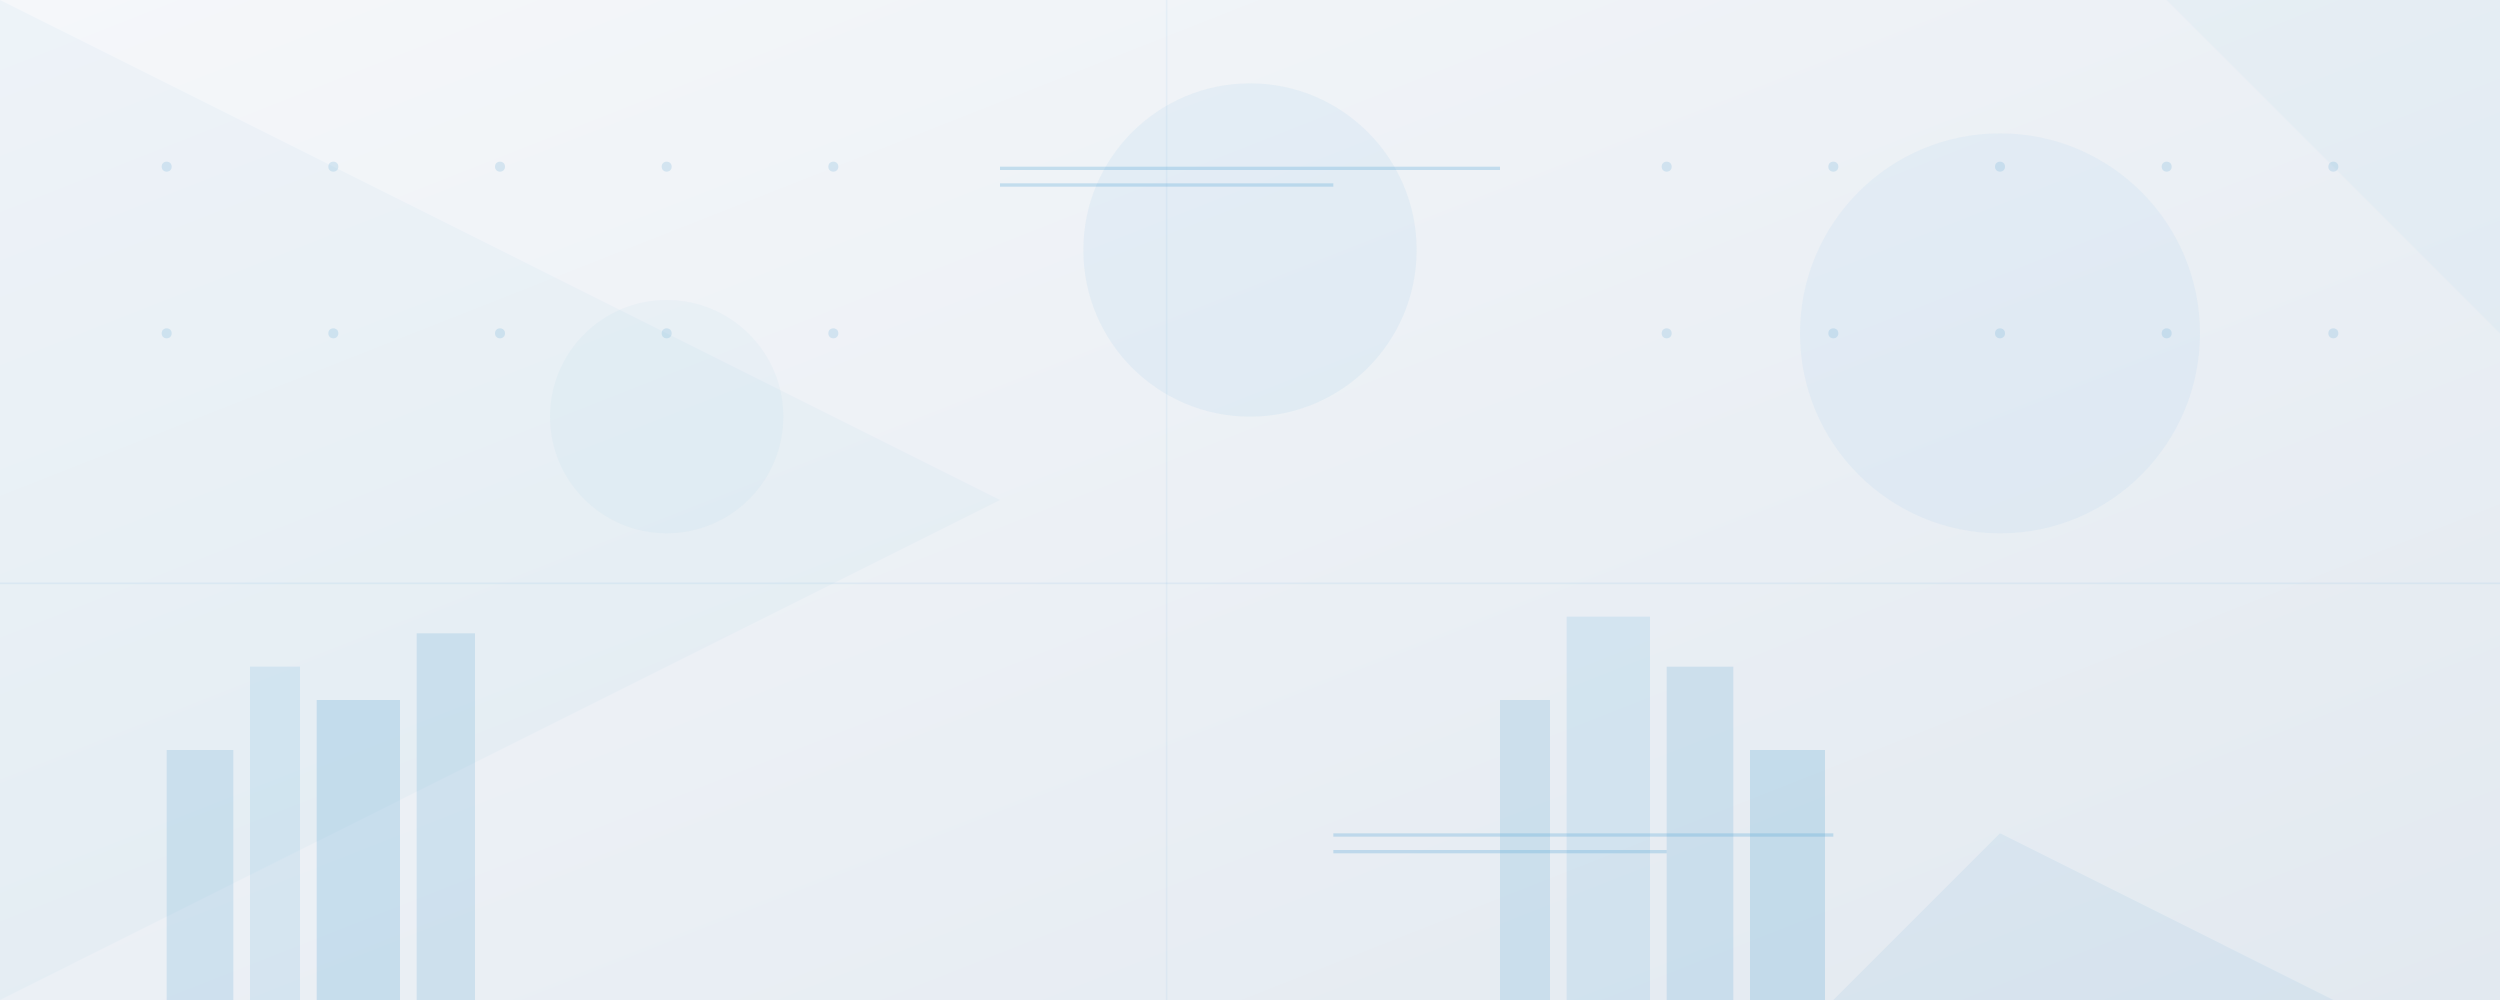 <svg width="1500" height="600" viewBox="0 0 1500 600" xmlns="http://www.w3.org/2000/svg">
  <rect x="0" y="0" width="1500" height="600" fill="#333333" stroke="none"/>
  <!-- Tło gradientowe -->
  <defs>
    <linearGradient id="bgGradient" x1="0%" y1="0%" x2="100%" y2="100%">
      <stop offset="0%" stop-color="#f5f7fa" />
      <stop offset="100%" stop-color="#e2e9f0" />
    </linearGradient>
  </defs>
  
  <!-- Tło -->
  <rect width="1500" height="600" fill="url(#bgGradient)" />
  
  <!-- Elementy graficzne - abstrakcyjne kształty -->
  <!-- Duży trójkąt -->
  <polygon points="0,600 600,300 0,0" fill="#5ca9d6" fill-opacity="0.05" />
  
  <!-- Małe trójkąty -->
  <polygon points="1200,500 1400,600 1100,600" fill="#5ca9d6" fill-opacity="0.1" />
  <polygon points="1300,0 1500,200 1500,0" fill="#5ca9d6" fill-opacity="0.05" />
  
  <!-- Abstrakcyjne bryły i elementy architektoniczne -->
  <!-- Grupa budynków 1 -->
  <rect x="100" y="450" width="40" height="150" fill="#5ca9d6" fill-opacity="0.2" />
  <rect x="150" y="400" width="30" height="200" fill="#5ca9d6" fill-opacity="0.15" />
  <rect x="190" y="420" width="50" height="180" fill="#5ca9d6" fill-opacity="0.25" />
  <rect x="250" y="380" width="35" height="220" fill="#5ca9d6" fill-opacity="0.2" />
  
  <!-- Grupa budynków 2 -->
  <rect x="900" y="420" width="30" height="180" fill="#5ca9d6" fill-opacity="0.2" />
  <rect x="940" y="370" width="50" height="230" fill="#5ca9d6" fill-opacity="0.15" />
  <rect x="1000" y="400" width="40" height="200" fill="#5ca9d6" fill-opacity="0.2" />
  <rect x="1050" y="450" width="45" height="150" fill="#5ca9d6" fill-opacity="0.25" />
  
  <!-- Kształty geometryczne -->
  <circle cx="750" cy="150" r="100" fill="#5ca9d6" fill-opacity="0.08" />
  <circle cx="400" cy="250" r="70" fill="#5ca9d6" fill-opacity="0.05" />
  <circle cx="1200" cy="200" r="120" fill="#5ca9d6" fill-opacity="0.07" />
  
  <!-- Linie -->
  <line x1="0" y1="350" x2="1500" y2="350" stroke="#5ca9d6" stroke-width="1" stroke-opacity="0.1" />
  <line x1="700" y1="0" x2="700" y2="600" stroke="#5ca9d6" stroke-width="1" stroke-opacity="0.08" />
  
  <!-- Dekoracyjne elementy -->
  <rect x="600" y="100" width="300" height="2" fill="#5ca9d6" fill-opacity="0.3" />
  <rect x="600" y="110" width="200" height="2" fill="#5ca9d6" fill-opacity="0.3" />
  
  <rect x="800" y="500" width="300" height="2" fill="#5ca9d6" fill-opacity="0.3" />
  <rect x="800" y="510" width="200" height="2" fill="#5ca9d6" fill-opacity="0.3" />
  
  <!-- Siatka punktów -->
  <g fill="#5ca9d6" fill-opacity="0.2">
    <circle cx="100" cy="100" r="3" />
    <circle cx="200" cy="100" r="3" />
    <circle cx="300" cy="100" r="3" />
    <circle cx="400" cy="100" r="3" />
    <circle cx="500" cy="100" r="3" />
    
    <circle cx="100" cy="200" r="3" />
    <circle cx="200" cy="200" r="3" />
    <circle cx="300" cy="200" r="3" />
    <circle cx="400" cy="200" r="3" />
    <circle cx="500" cy="200" r="3" />
    
    <circle cx="1000" cy="100" r="3" />
    <circle cx="1100" cy="100" r="3" />
    <circle cx="1200" cy="100" r="3" />
    <circle cx="1300" cy="100" r="3" />
    <circle cx="1400" cy="100" r="3" />
    
    <circle cx="1000" cy="200" r="3" />
    <circle cx="1100" cy="200" r="3" />
    <circle cx="1200" cy="200" r="3" />
    <circle cx="1300" cy="200" r="3" />
    <circle cx="1400" cy="200" r="3" />
  </g>
</svg>

